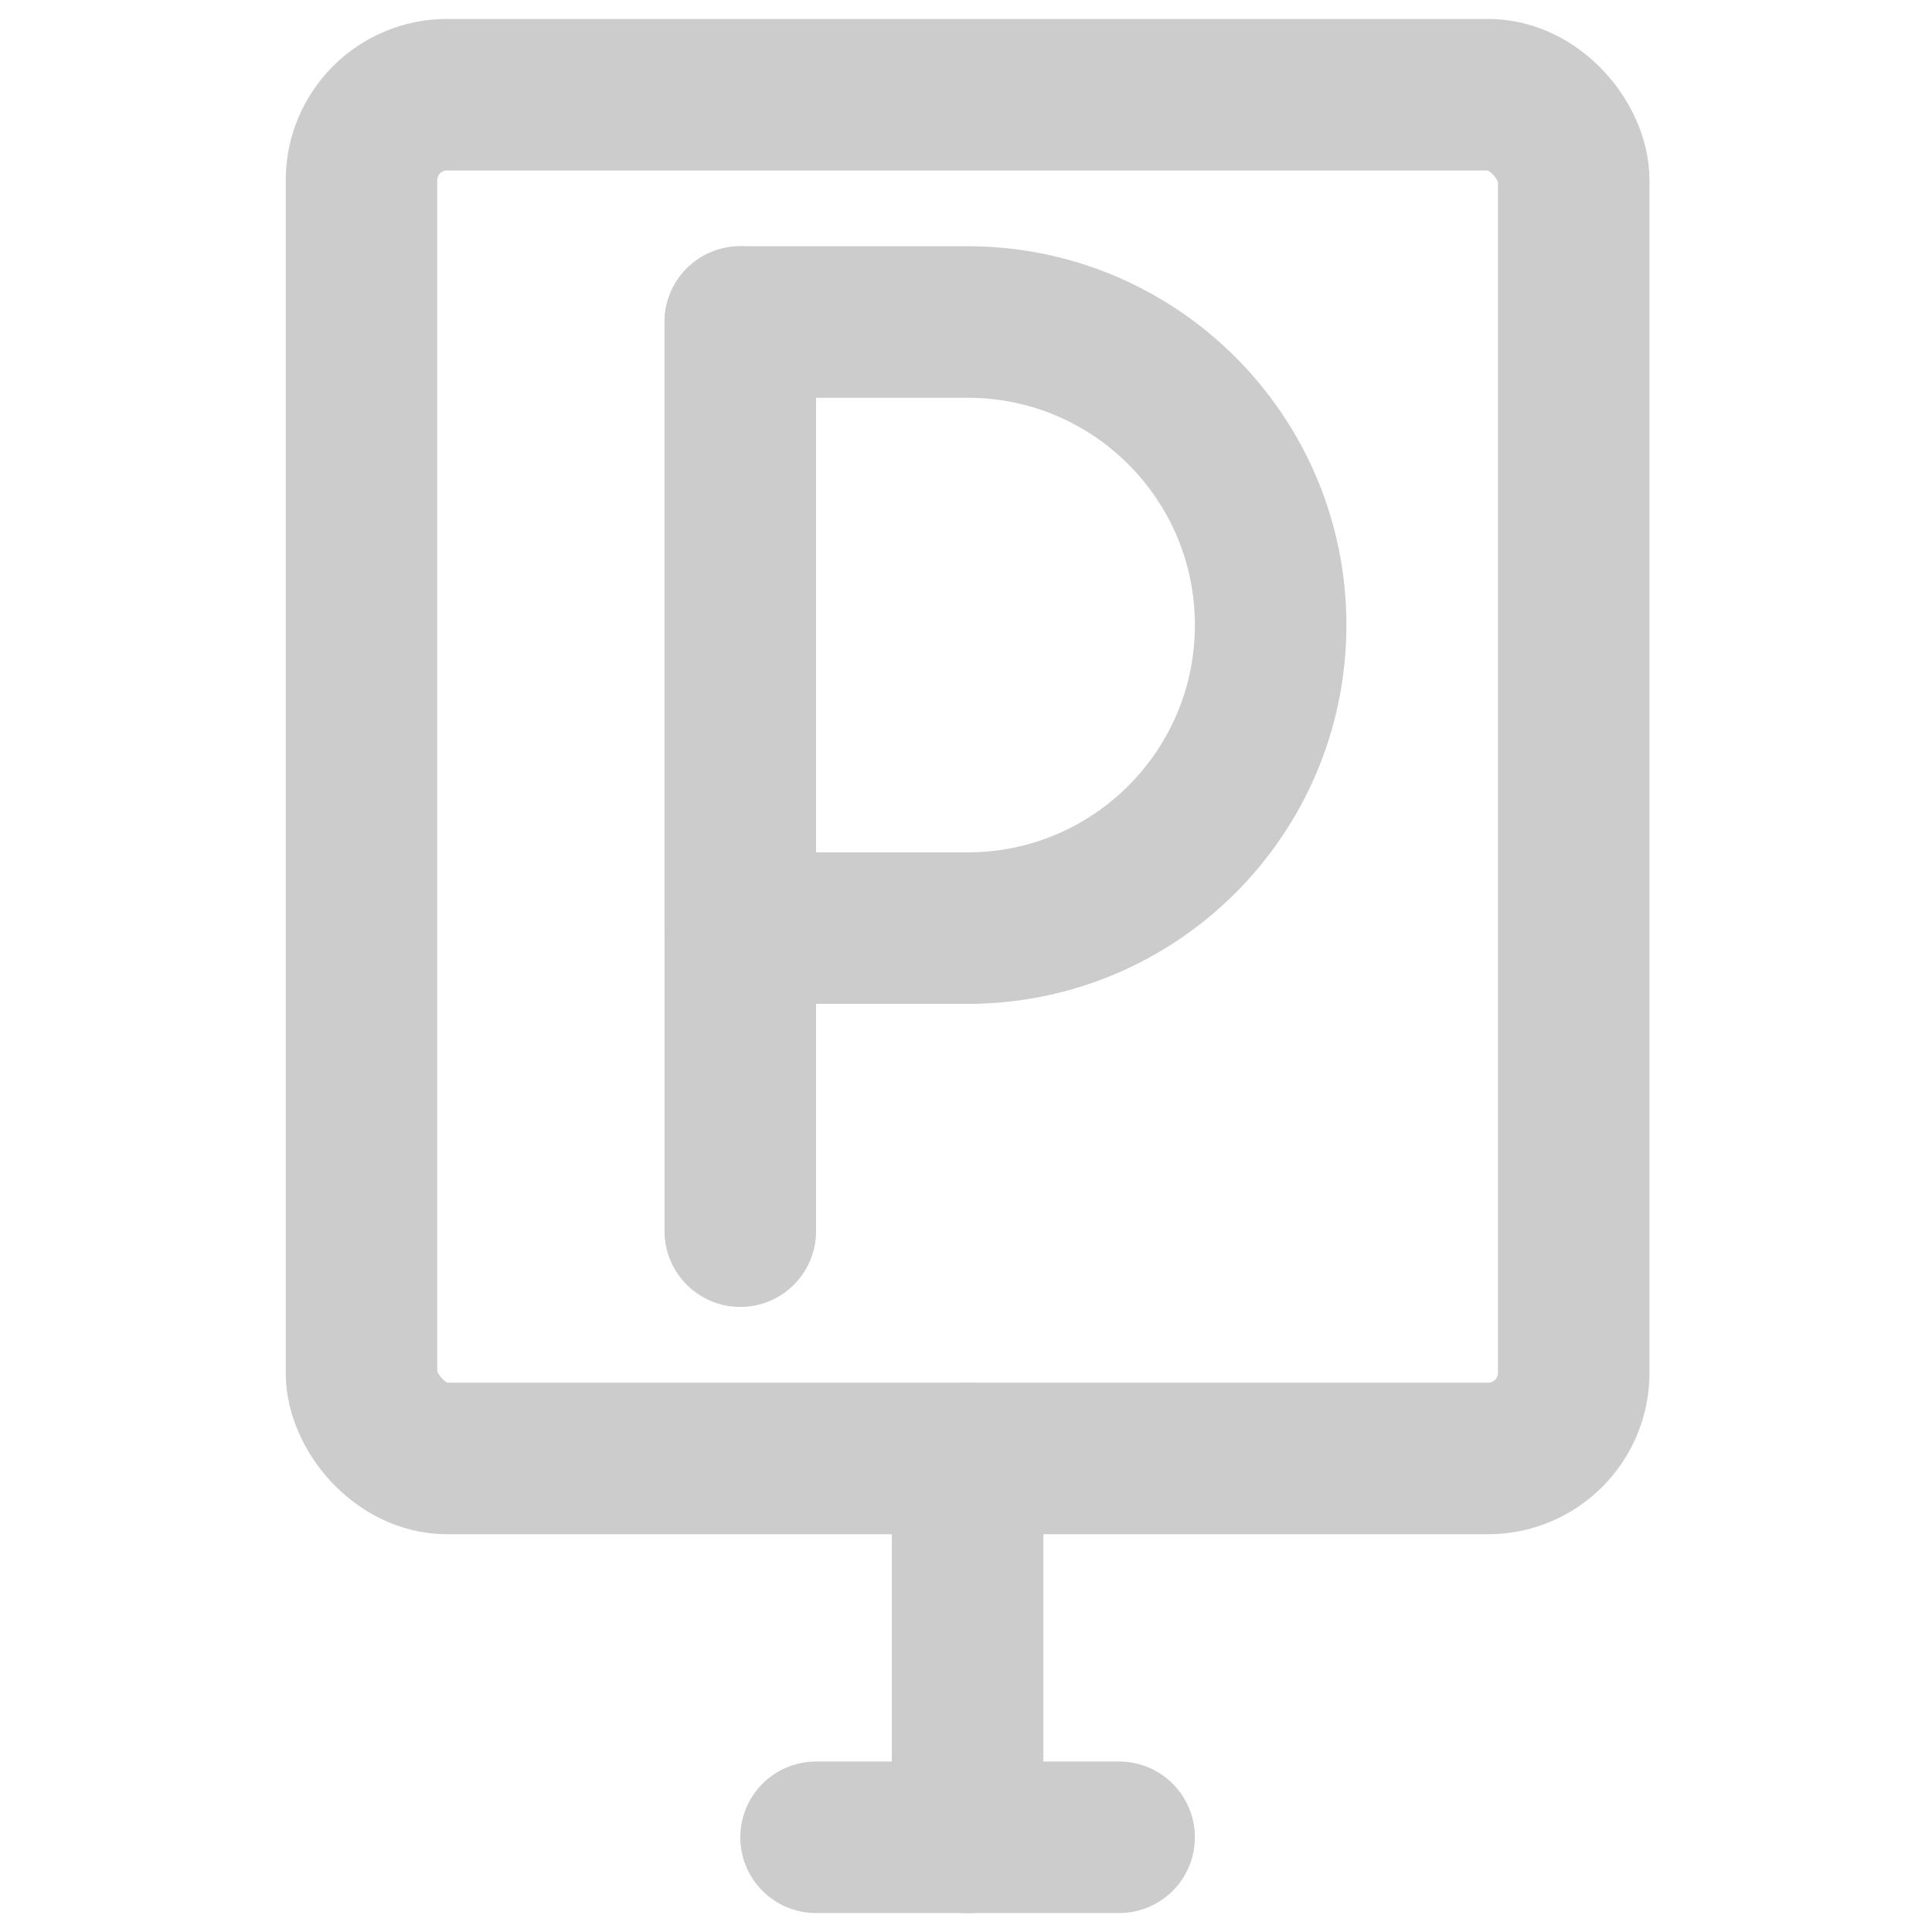 <?xml version="1.0" encoding="UTF-8" standalone="no"?>
<svg
   id="uuid-206b2838-181e-4866-ae1a-c5d098c2b2f3"
   viewBox="10.75 7.25 25.5 25.5"
   version="1.1"
   sodipodi:docname="4.svg"
   inkscape:version="1.1 (c68e22c387, 2021-05-23)"
   width="25.5"
   height="25.5"
   xmlns:inkscape="http://www.inkscape.org/namespaces/inkscape"
   xmlns:sodipodi="http://sodipodi.sourceforge.net/DTD/sodipodi-0.dtd"
   xmlns="http://www.w3.org/2000/svg"
   xmlns:svg="http://www.w3.org/2000/svg"
   xmlns:rdf="http://www.w3.org/1999/02/22-rdf-syntax-ns#"
   xmlns:cc="http://creativecommons.org/ns#"
   xmlns:dc="http://purl.org/dc/elements/1.1/">
  <sodipodi:namedview
     pagecolor="#ffffff"
     bordercolor="#666666"
     borderopacity="1"
     objecttolerance="10"
     gridtolerance="10"
     guidetolerance="10"
     inkscape:pageopacity="0"
     inkscape:pageshadow="2"
     inkscape:window-width="1920"
     inkscape:window-height="1017"
     id="namedview22"
     showgrid="false"
     inkscape:zoom="16.68772"
     inkscape:cx="7.6403487"
     inkscape:cy="20.823696"
     inkscape:window-x="1912"
     inkscape:window-y="-8"
     inkscape:window-maximized="1"
     inkscape:current-layer="uuid-206b2838-181e-4866-ae1a-c5d098c2b2f3"
     inkscape:showpageshadow="0"
     inkscape:pagecheckerboard="0"
     inkscape:deskcolor="#505050"
     width="25.5px" />
  <defs
     id="defs4">
    <style
       id="style2">.uuid-4900393c-7edd-4db1-b98b-b3db18bbd329{stroke-width:0px;}.uuid-4900393c-7edd-4db1-b98b-b3db18bbd329,.uuid-522aebcf-e270-4cc3-8dd4-5a008d28dab2,.uuid-b245bfdc-af8f-4842-932e-b145f215bff8{fill:none;}.uuid-522aebcf-e270-4cc3-8dd4-5a008d28dab2{stroke-linecap:round;stroke-linejoin:round;stroke-width:2px;}.uuid-522aebcf-e270-4cc3-8dd4-5a008d28dab2,.uuid-b245bfdc-af8f-4842-932e-b145f215bff8{stroke:#ccc;}</style>
  </defs>
  <g
     id="uuid-32bd1372-39fc-4ad9-856d-4a7fd554f724"
     transform="translate(3.521)">
    <rect
       class="uuid-522aebcf-e270-4cc3-8dd4-5a008d28dab2"
       x="12"
       y="8.5"
       width="16"
       height="18"
       rx="1.13"
       ry="1.13"
       id="rect10" />
    <line
       class="uuid-522aebcf-e270-4cc3-8dd4-5a008d28dab2"
       x1="20"
       y1="31.5"
       x2="20"
       y2="26.5"
       id="line12" />
    <line
       class="uuid-522aebcf-e270-4cc3-8dd4-5a008d28dab2"
       x1="17"
       y1="11.5"
       x2="17"
       y2="23.5"
       id="line14" />
    <path
       class="uuid-522aebcf-e270-4cc3-8dd4-5a008d28dab2"
       d="m 17,19.5 h 3 c 2.21,0 4,-1.79 4,-4 v 0 c 0,-2.21 -1.79,-4 -4,-4 h -3 z"
       id="path16" />
    <line
       class="uuid-522aebcf-e270-4cc3-8dd4-5a008d28dab2"
       x1="22"
       y1="31.5"
       x2="18"
       y2="31.5"
       id="line18" />
  </g>
</svg>
